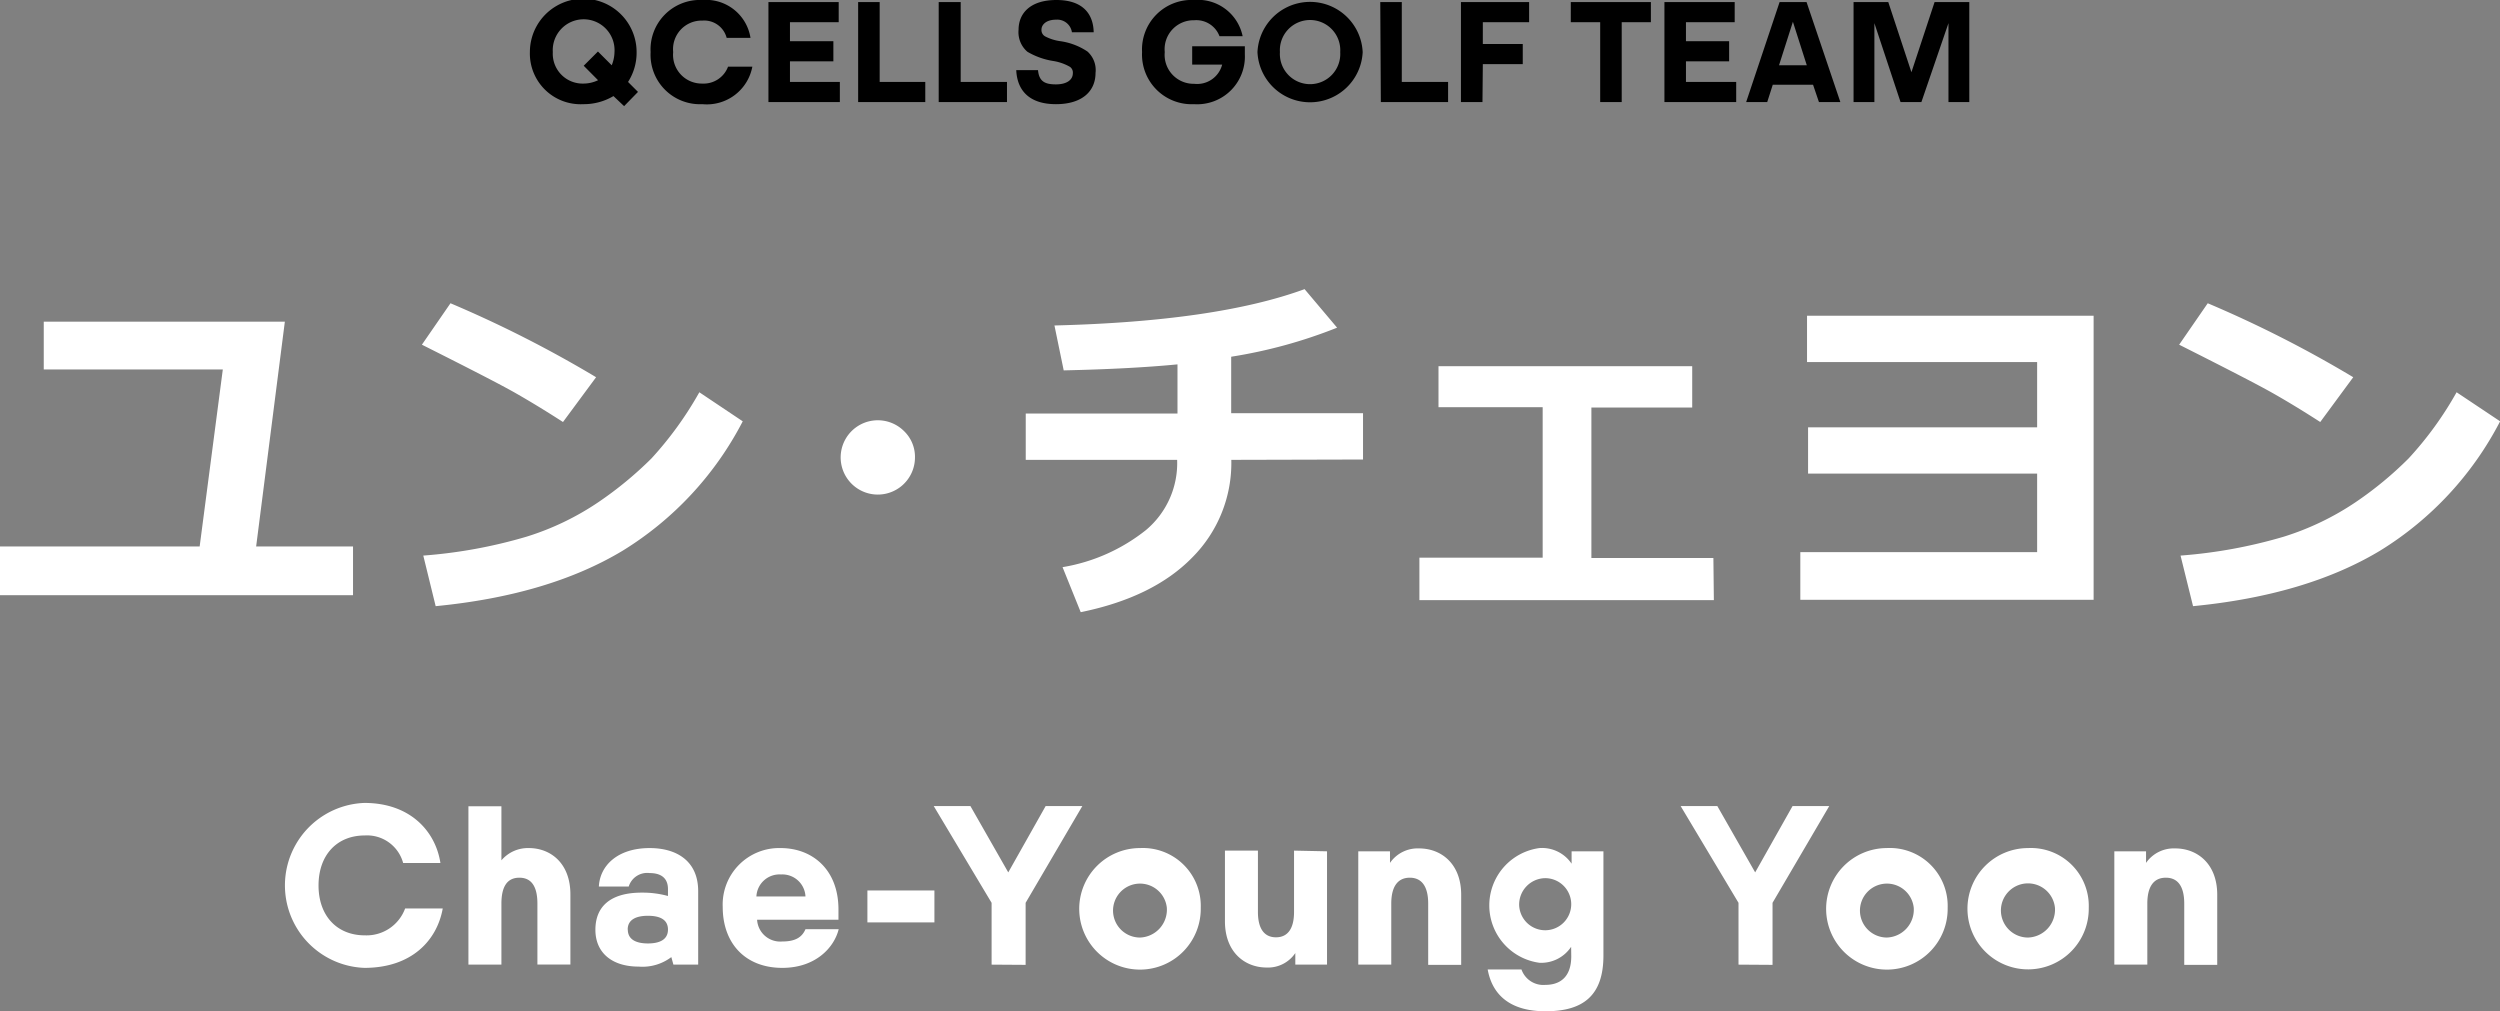 <svg xmlns="http://www.w3.org/2000/svg" viewBox="0 0 215.99 87.36"><rect x="0" y="0" width="215.99" height="87.36" fill="#808080" stroke="none"/><defs><style>.cls-1{fill:#fff}</style></defs><g id="レイヤー_2" data-name="レイヤー 2"><g id="デザイン"><path class="cls-1" d="M34.83 74.56a3.23 3.23 0 0 0-3.31-2.38c-2.43 0-4 1.71-4 4.32s1.58 4.31 4 4.31A3.55 3.55 0 0 0 35 78.49h3.25c-.48 2.7-2.63 5.13-6.77 5.13a7.13 7.13 0 0 1 0-14.25c4 0 6.16 2.49 6.57 5.19zm8.49 8.78h-2.85V69.66h2.85v4.67a3 3 0 0 1 2.37-1.06c1.86 0 3.59 1.29 3.59 4v6.06h-2.85v-5.26c0-1.5-.53-2.24-1.56-2.24s-1.55.74-1.55 2.24zM58 82.69a4.13 4.13 0 0 1-2.83.82c-2.3 0-3.73-1.2-3.73-3.18s1.26-3.21 4-3.21a8.24 8.24 0 0 1 2.27.29v-.59c0-1-.65-1.39-1.58-1.39a1.67 1.67 0 0 0-1.81 1.16h-2.58c.09-1.8 1.61-3.32 4.39-3.32 2.31 0 4.19 1.1 4.19 3.72v6.35h-2.14zm-3.76-2.38c0 .9.78 1.2 1.74 1.2s1.73-.3 1.73-1.2-.76-1.19-1.73-1.19-1.75.3-1.75 1.19zm13.35 3.31c-3.23 0-5.15-2.15-5.15-5.26a4.88 4.88 0 0 1 5-5.09c2.75 0 5 1.86 5 5.3v.89h-7.03a2 2 0 0 0 2.18 1.88c1.09 0 1.69-.34 2-1.06h2.87c-.4 1.61-2.02 3.34-4.87 3.34zm-2.24-6.17h4.24a2 2 0 0 0-2.11-1.9 2 2 0 0 0-2.13 1.9zm15.38-.52v2.76h-5.79v-2.76zm4.94 6.41V78l-5-8.36h3.17l3.27 5.73 3.23-5.73h3.17L88.61 78v5.36zm18.07-4.91a5.25 5.25 0 1 1-5.24-5.16 5 5 0 0 1 5.24 5.16zm-2.93 0A2.33 2.33 0 1 0 98.5 81a2.41 2.41 0 0 0 2.31-2.57zm13.84-4.88v9.79h-2.74v-1a2.84 2.84 0 0 1-2.48 1.25c-1.85 0-3.6-1.29-3.6-4v-6.1h2.85v5.3c0 1.46.56 2.19 1.56 2.19s1.56-.73 1.56-2.19v-5.3zm2.7 9.79v-9.79h2.74v1a2.91 2.91 0 0 1 2.52-1.25c1.87 0 3.63 1.29 3.63 4v6.06h-2.85v-5.29c0-1.5-.57-2.24-1.59-2.24s-1.6.74-1.6 2.24v5.27zm18.39-1.54a3.1 3.1 0 0 1-2.74 1.38 5 5 0 0 1 0-9.91 3.08 3.08 0 0 1 2.78 1.35v-1.07h2.75v9c0 3.45-1.73 4.82-5 4.82s-4.64-1.61-5-3.61h2.92a2 2 0 0 0 2.06 1.33c1.14 0 2.24-.55 2.24-2.47zm-4.49-3.58a2.25 2.25 0 1 0 2.25-2.35 2.28 2.28 0 0 0-2.25 2.35zm18.95 5.12V78l-5-8.36h3.17l3.27 5.73 3.23-5.73h3.17l-4.9 8.36v5.36zm18.07-4.91a5.25 5.25 0 1 1-5.27-5.16 5 5 0 0 1 5.27 5.16zm-2.93 0A2.33 2.33 0 1 0 163 81a2.41 2.41 0 0 0 2.34-2.57zm15.12 0a5.24 5.24 0 1 1-5.24-5.16 5 5 0 0 1 5.24 5.16zm-2.92 0a2.34 2.34 0 1 0-2.32 2.57 2.41 2.41 0 0 0 2.32-2.57zm5.13 4.91v-9.79h2.74v1a2.92 2.92 0 0 1 2.53-1.25c1.86 0 3.62 1.29 3.62 4v6.06h-2.85v-5.29c0-1.5-.56-2.24-1.59-2.24s-1.6.74-1.6 2.24v5.27z"/><path d="M53 8.3a5 5 0 0 1-2.61.7 4.38 4.38 0 0 1-4.61-4.5 4.61 4.61 0 0 1 9.22 0 4.67 4.67 0 0 1-.74 2.58l.86.86-1.2 1.23zm-1.33-1.37l-1.24-1.25 1.23-1.23 1.19 1.19a3.17 3.17 0 0 0 .24-1.14 2.67 2.67 0 1 0-5.33 0 2.58 2.58 0 0 0 2.67 2.72 2.9 2.9 0 0 0 1.24-.29zm11.11-3.66a2 2 0 0 0-2.09-1.49 2.47 2.47 0 0 0-2.53 2.72 2.48 2.48 0 0 0 2.52 2.72 2.25 2.25 0 0 0 2.22-1.46H65A4 4 0 0 1 60.68 9a4.27 4.27 0 0 1-4.47-4.5A4.27 4.27 0 0 1 60.69 0a3.89 3.89 0 0 1 4.15 3.27zm9.78 3.81v1.74h-6.17V.18h6.07v1.74h-4.21v1.64H72V5.3h-3.75v1.78zm1.58-6.9H76v6.9h3.94v1.74h-5.8zm6.96 0H83v6.9h4v1.74h-5.9zm11.59 6.14a.6.6 0 0 0-.26-.55 4.23 4.23 0 0 0-1.43-.5 6.32 6.32 0 0 1-2.24-.8 2.23 2.23 0 0 1-.76-1.9C88 1.16 89 0 91.27 0s3.19 1.19 3.22 2.79h-1.88a1.28 1.28 0 0 0-1.36-1.09c-.91 0-1.27.47-1.27.85a.62.62 0 0 0 .31.59 4 4 0 0 0 1.26.41 5.62 5.62 0 0 1 2.4.9 2.15 2.15 0 0 1 .7 1.85c0 1.56-1.13 2.7-3.42 2.7s-3.35-1.17-3.43-2.94h1.88c.09 1 .63 1.23 1.55 1.23s1.46-.38 1.46-.97zm5.98-1.82a4.28 4.28 0 0 1 4.49-4.5 3.94 3.94 0 0 1 4.2 3.13h-2a2.14 2.14 0 0 0-2.19-1.38 2.5 2.5 0 0 0-2.54 2.75 2.5 2.5 0 0 0 2.54 2.74 2.23 2.23 0 0 0 2.42-1.66H103V4h4.55v.7a4.12 4.12 0 0 1-4.39 4.3 4.29 4.29 0 0 1-4.49-4.5zm9.97 0a4.55 4.55 0 0 1 9.09 0 4.55 4.55 0 0 1-9.09 0zm7.15 0a2.61 2.61 0 1 0-5.21 0 2.61 2.61 0 1 0 5.21 0zm3.46-4.32h1.86v6.9h4v1.74h-5.81zm8.83 8.64h-1.86V.18h5.89v1.74h-4V3.8h3.45v1.74h-3.45zm12.03-6.9v6.9h-1.86v-6.9h-2.54V.18h6.92v1.74zM150 7.08v1.74h-6.2V.18h6.07v1.74h-4.21v1.64h3.73V5.3h-3.73v1.78zm6.64.24h-3.48l-.48 1.5h-1.82l2.89-8.64h2.33L159 8.82h-1.85zm-1.74-5.44l-1.2 3.76h2.4zm7.04.12v6.82h-1.8V.18h3l2 6.06 2-6.06h3v8.64h-1.8V2L166 8.82h-1.8z"/><path class="cls-1" d="M30.5 51.42H0v-4.21h17.25l2-15.29H3.78v-4.13h20.83l-2.48 19.42h8.37zm21-18.83l-2.86 3.87c-1.55-1-2.91-1.82-4.1-2.5s-3.89-2.07-8.09-4.18l2.47-3.58a101.78 101.78 0 0 1 12.58 6.39zm12.67 3.81a28.48 28.48 0 0 1-10.36 11.17q-6.39 3.85-16.17 4.8L36.57 48a42.57 42.57 0 0 0 8.91-1.63 23.46 23.46 0 0 0 6.24-3 31.78 31.78 0 0 0 4.57-3.77 30.52 30.52 0 0 0 4.13-5.71zm14.88 3.11a3.21 3.21 0 1 1-.94-2.26 3.08 3.08 0 0 1 .94 2.26zm27.33.22a11.55 11.55 0 0 1-3.38 8.44q-3.36 3.44-9.63 4.72L91.8 49a15.68 15.68 0 0 0 7.2-3.2 7.54 7.54 0 0 0 2.7-6.07H88.62v-4h13.11v-4.25q-4 .39-9.83.52l-.8-3.88q14-.35 21.61-3.14l2.81 3.33a42.43 42.43 0 0 1-9.15 2.51v4.88h11.39v4zm41.69 12.12h-25.44v-3.67h10.65v-13h-9v-3.54h21.92v3.57h-8.71v13h10.54zm32.81-.03h-25.34V47.7H176v-6.78h-19.79v-4H176v-5.64h-19.88v-4h24.76zm22.43-19.23l-2.85 3.87c-1.55-1-2.91-1.82-4.11-2.5s-3.89-2.07-8.08-4.18l2.47-3.58a101.07 101.07 0 0 1 12.57 6.39zM216 36.4a28.48 28.48 0 0 1-10.36 11.17q-6.39 3.85-16.17 4.8L188.39 48a42.69 42.69 0 0 0 8.91-1.63 23.76 23.76 0 0 0 6.24-3 31.12 31.12 0 0 0 4.56-3.77 30 30 0 0 0 4.14-5.71z"/></g></g></svg>